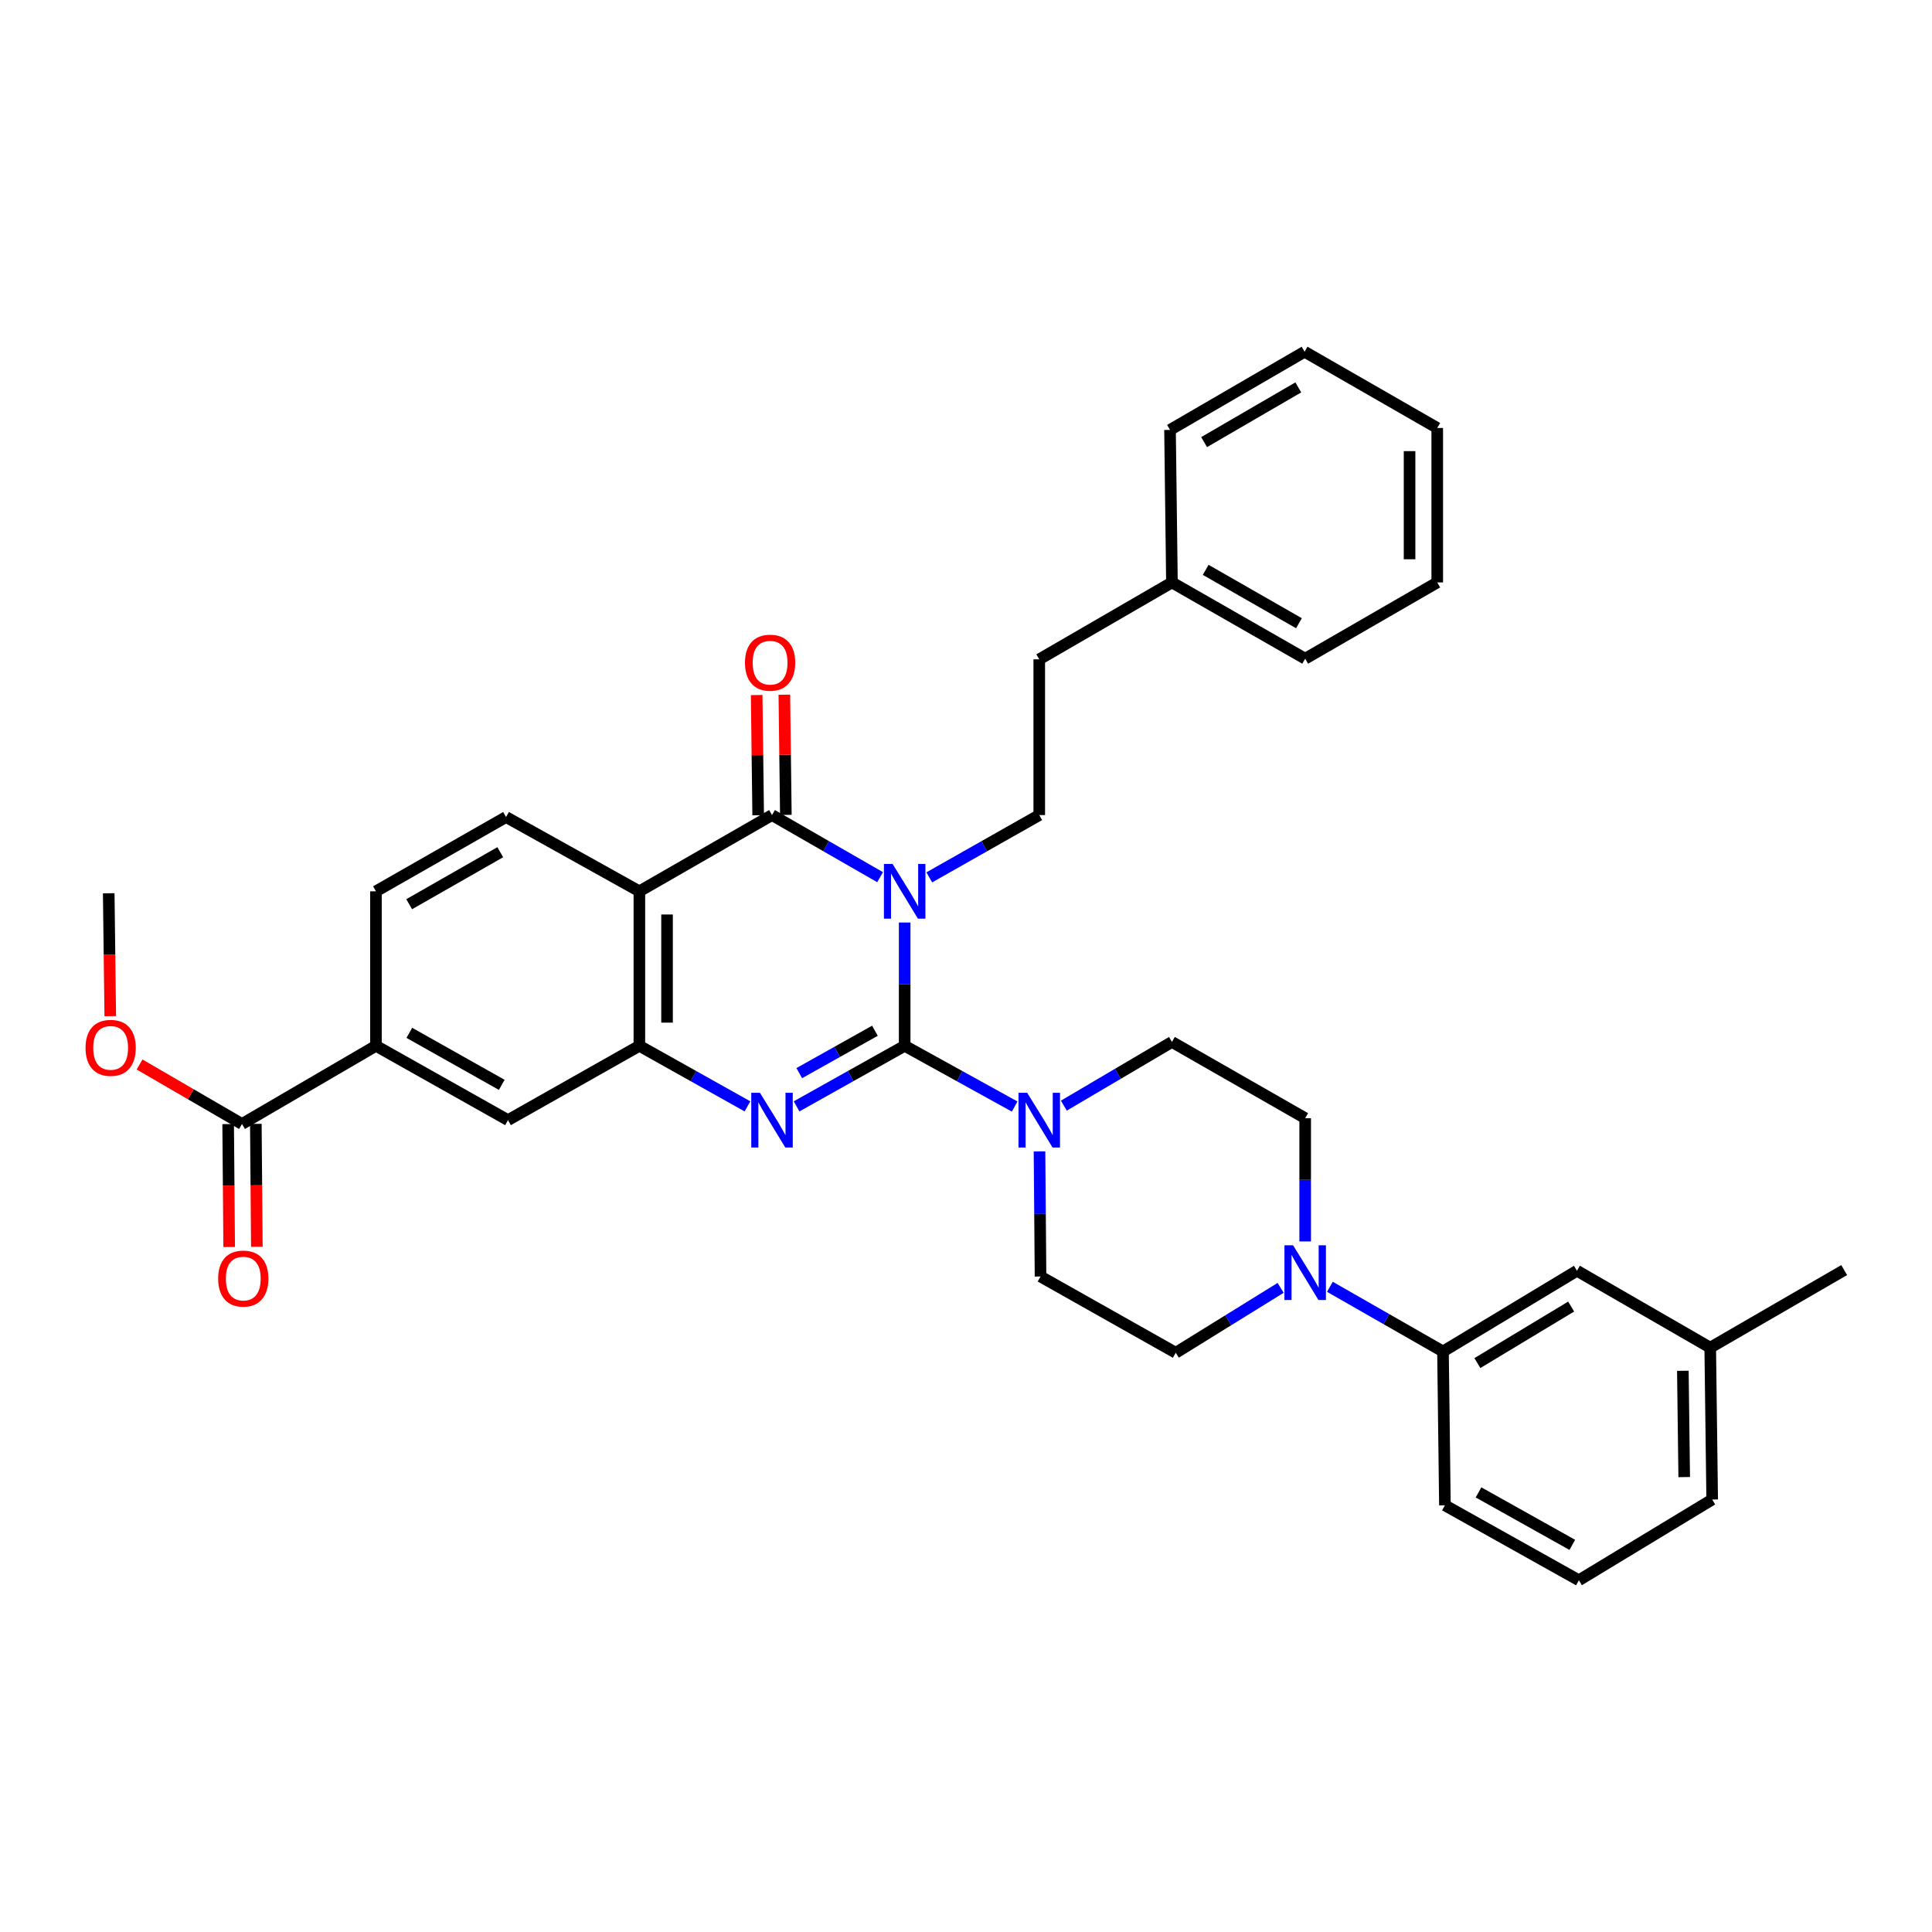 <?xml version='1.0' encoding='iso-8859-1'?>
<svg version='1.1' baseProfile='full'
              xmlns='http://www.w3.org/2000/svg'
                      xmlns:rdkit='http://www.rdkit.org/xml'
                      xmlns:xlink='http://www.w3.org/1999/xlink'
                  xml:space='preserve'
width='1000px' height='1000px' viewBox='0 0 1000 1000'>
<!-- END OF HEADER -->
<rect style='opacity:1.0;fill:#FFFFFF;stroke:none' width='1000' height='1000' x='0' y='0'> </rect>
<path class='bond-0' d='M 468.257,477.502 L 468.257,509.405' style='fill:none;fill-rule:evenodd;stroke:#0000FF;stroke-width:6px;stroke-linecap:butt;stroke-linejoin:miter;stroke-opacity:1' />
<path class='bond-0' d='M 468.257,509.405 L 468.257,541.308' style='fill:none;fill-rule:evenodd;stroke:#000000;stroke-width:6px;stroke-linecap:butt;stroke-linejoin:miter;stroke-opacity:1' />
<path class='bond-2' d='M 455.538,454.032 L 427.566,437.957' style='fill:none;fill-rule:evenodd;stroke:#0000FF;stroke-width:6px;stroke-linecap:butt;stroke-linejoin:miter;stroke-opacity:1' />
<path class='bond-2' d='M 427.566,437.957 L 399.594,421.881' style='fill:none;fill-rule:evenodd;stroke:#000000;stroke-width:6px;stroke-linecap:butt;stroke-linejoin:miter;stroke-opacity:1' />
<path class='bond-7' d='M 480.999,454.124 L 509.457,438.003' style='fill:none;fill-rule:evenodd;stroke:#0000FF;stroke-width:6px;stroke-linecap:butt;stroke-linejoin:miter;stroke-opacity:1' />
<path class='bond-7' d='M 509.457,438.003 L 537.916,421.881' style='fill:none;fill-rule:evenodd;stroke:#000000;stroke-width:6px;stroke-linecap:butt;stroke-linejoin:miter;stroke-opacity:1' />
<path class='bond-1' d='M 468.257,541.308 L 440.279,556.982' style='fill:none;fill-rule:evenodd;stroke:#000000;stroke-width:6px;stroke-linecap:butt;stroke-linejoin:miter;stroke-opacity:1' />
<path class='bond-1' d='M 440.279,556.982 L 412.301,572.656' style='fill:none;fill-rule:evenodd;stroke:#0000FF;stroke-width:6px;stroke-linecap:butt;stroke-linejoin:miter;stroke-opacity:1' />
<path class='bond-1' d='M 452.862,533.511 L 433.277,544.483' style='fill:none;fill-rule:evenodd;stroke:#000000;stroke-width:6px;stroke-linecap:butt;stroke-linejoin:miter;stroke-opacity:1' />
<path class='bond-1' d='M 433.277,544.483 L 413.693,555.455' style='fill:none;fill-rule:evenodd;stroke:#0000FF;stroke-width:6px;stroke-linecap:butt;stroke-linejoin:miter;stroke-opacity:1' />
<path class='bond-5' d='M 468.257,541.308 L 496.722,557.027' style='fill:none;fill-rule:evenodd;stroke:#000000;stroke-width:6px;stroke-linecap:butt;stroke-linejoin:miter;stroke-opacity:1' />
<path class='bond-5' d='M 496.722,557.027 L 525.187,572.745' style='fill:none;fill-rule:evenodd;stroke:#0000FF;stroke-width:6px;stroke-linecap:butt;stroke-linejoin:miter;stroke-opacity:1' />
<path class='bond-35' d='M 386.886,572.655 L 358.912,556.981' style='fill:none;fill-rule:evenodd;stroke:#0000FF;stroke-width:6px;stroke-linecap:butt;stroke-linejoin:miter;stroke-opacity:1' />
<path class='bond-35' d='M 358.912,556.981 L 330.938,541.308' style='fill:none;fill-rule:evenodd;stroke:#000000;stroke-width:6px;stroke-linecap:butt;stroke-linejoin:miter;stroke-opacity:1' />
<path class='bond-3' d='M 399.594,421.881 L 330.938,461.342' style='fill:none;fill-rule:evenodd;stroke:#000000;stroke-width:6px;stroke-linecap:butt;stroke-linejoin:miter;stroke-opacity:1' />
<path class='bond-13' d='M 406.757,421.791 L 406.365,390.68' style='fill:none;fill-rule:evenodd;stroke:#000000;stroke-width:6px;stroke-linecap:butt;stroke-linejoin:miter;stroke-opacity:1' />
<path class='bond-13' d='M 406.365,390.68 L 405.973,359.57' style='fill:none;fill-rule:evenodd;stroke:#FF0000;stroke-width:6px;stroke-linecap:butt;stroke-linejoin:miter;stroke-opacity:1' />
<path class='bond-13' d='M 392.431,421.971 L 392.039,390.861' style='fill:none;fill-rule:evenodd;stroke:#000000;stroke-width:6px;stroke-linecap:butt;stroke-linejoin:miter;stroke-opacity:1' />
<path class='bond-13' d='M 392.039,390.861 L 391.647,359.75' style='fill:none;fill-rule:evenodd;stroke:#FF0000;stroke-width:6px;stroke-linecap:butt;stroke-linejoin:miter;stroke-opacity:1' />
<path class='bond-4' d='M 330.938,461.342 L 330.938,541.308' style='fill:none;fill-rule:evenodd;stroke:#000000;stroke-width:6px;stroke-linecap:butt;stroke-linejoin:miter;stroke-opacity:1' />
<path class='bond-4' d='M 345.265,473.337 L 345.265,529.313' style='fill:none;fill-rule:evenodd;stroke:#000000;stroke-width:6px;stroke-linecap:butt;stroke-linejoin:miter;stroke-opacity:1' />
<path class='bond-10' d='M 330.938,461.342 L 261.932,422.892' style='fill:none;fill-rule:evenodd;stroke:#000000;stroke-width:6px;stroke-linecap:butt;stroke-linejoin:miter;stroke-opacity:1' />
<path class='bond-9' d='M 330.938,541.308 L 262.935,579.775' style='fill:none;fill-rule:evenodd;stroke:#000000;stroke-width:6px;stroke-linecap:butt;stroke-linejoin:miter;stroke-opacity:1' />
<path class='bond-14' d='M 550.649,572.273 L 578.622,555.791' style='fill:none;fill-rule:evenodd;stroke:#0000FF;stroke-width:6px;stroke-linecap:butt;stroke-linejoin:miter;stroke-opacity:1' />
<path class='bond-14' d='M 578.622,555.791 L 606.595,539.31' style='fill:none;fill-rule:evenodd;stroke:#000000;stroke-width:6px;stroke-linecap:butt;stroke-linejoin:miter;stroke-opacity:1' />
<path class='bond-15' d='M 538.048,595.958 L 538.312,628.339' style='fill:none;fill-rule:evenodd;stroke:#0000FF;stroke-width:6px;stroke-linecap:butt;stroke-linejoin:miter;stroke-opacity:1' />
<path class='bond-15' d='M 538.312,628.339 L 538.577,660.719' style='fill:none;fill-rule:evenodd;stroke:#000000;stroke-width:6px;stroke-linecap:butt;stroke-linejoin:miter;stroke-opacity:1' />
<path class='bond-6' d='M 662.852,666.595 L 635.711,683.392' style='fill:none;fill-rule:evenodd;stroke:#0000FF;stroke-width:6px;stroke-linecap:butt;stroke-linejoin:miter;stroke-opacity:1' />
<path class='bond-6' d='M 635.711,683.392 L 608.569,700.188' style='fill:none;fill-rule:evenodd;stroke:#000000;stroke-width:6px;stroke-linecap:butt;stroke-linejoin:miter;stroke-opacity:1' />
<path class='bond-12' d='M 688.356,666.047 L 717.624,682.788' style='fill:none;fill-rule:evenodd;stroke:#0000FF;stroke-width:6px;stroke-linecap:butt;stroke-linejoin:miter;stroke-opacity:1' />
<path class='bond-12' d='M 717.624,682.788 L 746.891,699.528' style='fill:none;fill-rule:evenodd;stroke:#000000;stroke-width:6px;stroke-linecap:butt;stroke-linejoin:miter;stroke-opacity:1' />
<path class='bond-36' d='M 675.561,642.571 L 675.561,610.675' style='fill:none;fill-rule:evenodd;stroke:#0000FF;stroke-width:6px;stroke-linecap:butt;stroke-linejoin:miter;stroke-opacity:1' />
<path class='bond-36' d='M 675.561,610.675 L 675.561,578.78' style='fill:none;fill-rule:evenodd;stroke:#000000;stroke-width:6px;stroke-linecap:butt;stroke-linejoin:miter;stroke-opacity:1' />
<path class='bond-21' d='M 537.916,421.881 L 537.916,341.271' style='fill:none;fill-rule:evenodd;stroke:#000000;stroke-width:6px;stroke-linecap:butt;stroke-linejoin:miter;stroke-opacity:1' />
<path class='bond-8' d='M 125.258,581.772 L 194.59,541.308' style='fill:none;fill-rule:evenodd;stroke:#000000;stroke-width:6px;stroke-linecap:butt;stroke-linejoin:miter;stroke-opacity:1' />
<path class='bond-20' d='M 118.095,581.831 L 118.358,613.639' style='fill:none;fill-rule:evenodd;stroke:#000000;stroke-width:6px;stroke-linecap:butt;stroke-linejoin:miter;stroke-opacity:1' />
<path class='bond-20' d='M 118.358,613.639 L 118.621,645.447' style='fill:none;fill-rule:evenodd;stroke:#FF0000;stroke-width:6px;stroke-linecap:butt;stroke-linejoin:miter;stroke-opacity:1' />
<path class='bond-20' d='M 132.421,581.713 L 132.684,613.521' style='fill:none;fill-rule:evenodd;stroke:#000000;stroke-width:6px;stroke-linecap:butt;stroke-linejoin:miter;stroke-opacity:1' />
<path class='bond-20' d='M 132.684,613.521 L 132.947,645.328' style='fill:none;fill-rule:evenodd;stroke:#FF0000;stroke-width:6px;stroke-linecap:butt;stroke-linejoin:miter;stroke-opacity:1' />
<path class='bond-22' d='M 125.258,581.772 L 98.747,566.375' style='fill:none;fill-rule:evenodd;stroke:#000000;stroke-width:6px;stroke-linecap:butt;stroke-linejoin:miter;stroke-opacity:1' />
<path class='bond-22' d='M 98.747,566.375 L 72.237,550.979' style='fill:none;fill-rule:evenodd;stroke:#FF0000;stroke-width:6px;stroke-linecap:butt;stroke-linejoin:miter;stroke-opacity:1' />
<path class='bond-37' d='M 262.935,579.775 L 194.59,541.308' style='fill:none;fill-rule:evenodd;stroke:#000000;stroke-width:6px;stroke-linecap:butt;stroke-linejoin:miter;stroke-opacity:1' />
<path class='bond-37' d='M 259.71,561.52 L 211.869,534.593' style='fill:none;fill-rule:evenodd;stroke:#000000;stroke-width:6px;stroke-linecap:butt;stroke-linejoin:miter;stroke-opacity:1' />
<path class='bond-18' d='M 261.932,422.892 L 194.59,461.342' style='fill:none;fill-rule:evenodd;stroke:#000000;stroke-width:6px;stroke-linecap:butt;stroke-linejoin:miter;stroke-opacity:1' />
<path class='bond-18' d='M 258.935,441.101 L 211.795,468.016' style='fill:none;fill-rule:evenodd;stroke:#000000;stroke-width:6px;stroke-linecap:butt;stroke-linejoin:miter;stroke-opacity:1' />
<path class='bond-11' d='M 194.59,541.308 L 194.59,461.342' style='fill:none;fill-rule:evenodd;stroke:#000000;stroke-width:6px;stroke-linecap:butt;stroke-linejoin:miter;stroke-opacity:1' />
<path class='bond-19' d='M 746.891,699.528 L 816.231,657.734' style='fill:none;fill-rule:evenodd;stroke:#000000;stroke-width:6px;stroke-linecap:butt;stroke-linejoin:miter;stroke-opacity:1' />
<path class='bond-19' d='M 764.688,705.529 L 813.226,676.273' style='fill:none;fill-rule:evenodd;stroke:#000000;stroke-width:6px;stroke-linecap:butt;stroke-linejoin:miter;stroke-opacity:1' />
<path class='bond-25' d='M 746.891,699.528 L 747.886,779.143' style='fill:none;fill-rule:evenodd;stroke:#000000;stroke-width:6px;stroke-linecap:butt;stroke-linejoin:miter;stroke-opacity:1' />
<path class='bond-17' d='M 606.595,539.31 L 675.561,578.78' style='fill:none;fill-rule:evenodd;stroke:#000000;stroke-width:6px;stroke-linecap:butt;stroke-linejoin:miter;stroke-opacity:1' />
<path class='bond-16' d='M 538.577,660.719 L 608.569,700.188' style='fill:none;fill-rule:evenodd;stroke:#000000;stroke-width:6px;stroke-linecap:butt;stroke-linejoin:miter;stroke-opacity:1' />
<path class='bond-23' d='M 816.231,657.734 L 885.213,697.538' style='fill:none;fill-rule:evenodd;stroke:#000000;stroke-width:6px;stroke-linecap:butt;stroke-linejoin:miter;stroke-opacity:1' />
<path class='bond-24' d='M 537.916,341.271 L 606.595,301.467' style='fill:none;fill-rule:evenodd;stroke:#000000;stroke-width:6px;stroke-linecap:butt;stroke-linejoin:miter;stroke-opacity:1' />
<path class='bond-29' d='M 57.068,525.968 L 56.672,494.161' style='fill:none;fill-rule:evenodd;stroke:#FF0000;stroke-width:6px;stroke-linecap:butt;stroke-linejoin:miter;stroke-opacity:1' />
<path class='bond-29' d='M 56.672,494.161 L 56.276,462.353' style='fill:none;fill-rule:evenodd;stroke:#000000;stroke-width:6px;stroke-linecap:butt;stroke-linejoin:miter;stroke-opacity:1' />
<path class='bond-28' d='M 885.213,697.538 L 954.545,657.392' style='fill:none;fill-rule:evenodd;stroke:#000000;stroke-width:6px;stroke-linecap:butt;stroke-linejoin:miter;stroke-opacity:1' />
<path class='bond-39' d='M 885.213,697.538 L 886.224,776.151' style='fill:none;fill-rule:evenodd;stroke:#000000;stroke-width:6px;stroke-linecap:butt;stroke-linejoin:miter;stroke-opacity:1' />
<path class='bond-39' d='M 871.04,709.514 L 871.747,764.543' style='fill:none;fill-rule:evenodd;stroke:#000000;stroke-width:6px;stroke-linecap:butt;stroke-linejoin:miter;stroke-opacity:1' />
<path class='bond-30' d='M 606.595,301.467 L 675.561,340.936' style='fill:none;fill-rule:evenodd;stroke:#000000;stroke-width:6px;stroke-linecap:butt;stroke-linejoin:miter;stroke-opacity:1' />
<path class='bond-30' d='M 624.056,294.953 L 672.333,322.582' style='fill:none;fill-rule:evenodd;stroke:#000000;stroke-width:6px;stroke-linecap:butt;stroke-linejoin:miter;stroke-opacity:1' />
<path class='bond-31' d='M 606.595,301.467 L 605.6,222.52' style='fill:none;fill-rule:evenodd;stroke:#000000;stroke-width:6px;stroke-linecap:butt;stroke-linejoin:miter;stroke-opacity:1' />
<path class='bond-26' d='M 747.886,779.143 L 817.226,817.944' style='fill:none;fill-rule:evenodd;stroke:#000000;stroke-width:6px;stroke-linecap:butt;stroke-linejoin:miter;stroke-opacity:1' />
<path class='bond-26' d='M 765.283,772.461 L 813.821,799.622' style='fill:none;fill-rule:evenodd;stroke:#000000;stroke-width:6px;stroke-linecap:butt;stroke-linejoin:miter;stroke-opacity:1' />
<path class='bond-27' d='M 817.226,817.944 L 886.224,776.151' style='fill:none;fill-rule:evenodd;stroke:#000000;stroke-width:6px;stroke-linecap:butt;stroke-linejoin:miter;stroke-opacity:1' />
<path class='bond-33' d='M 675.561,340.936 L 743.915,301.467' style='fill:none;fill-rule:evenodd;stroke:#000000;stroke-width:6px;stroke-linecap:butt;stroke-linejoin:miter;stroke-opacity:1' />
<path class='bond-32' d='M 605.6,222.52 L 675.243,182.056' style='fill:none;fill-rule:evenodd;stroke:#000000;stroke-width:6px;stroke-linecap:butt;stroke-linejoin:miter;stroke-opacity:1' />
<path class='bond-32' d='M 623.244,228.838 L 671.994,200.513' style='fill:none;fill-rule:evenodd;stroke:#000000;stroke-width:6px;stroke-linecap:butt;stroke-linejoin:miter;stroke-opacity:1' />
<path class='bond-34' d='M 675.243,182.056 L 743.915,221.517' style='fill:none;fill-rule:evenodd;stroke:#000000;stroke-width:6px;stroke-linecap:butt;stroke-linejoin:miter;stroke-opacity:1' />
<path class='bond-38' d='M 743.915,301.467 L 743.915,221.517' style='fill:none;fill-rule:evenodd;stroke:#000000;stroke-width:6px;stroke-linecap:butt;stroke-linejoin:miter;stroke-opacity:1' />
<path class='bond-38' d='M 729.588,289.475 L 729.588,233.51' style='fill:none;fill-rule:evenodd;stroke:#000000;stroke-width:6px;stroke-linecap:butt;stroke-linejoin:miter;stroke-opacity:1' />
<path  class='atom-0' d='M 461.997 447.182
L 471.277 462.182
Q 472.197 463.662, 473.677 466.342
Q 475.157 469.022, 475.237 469.182
L 475.237 447.182
L 478.997 447.182
L 478.997 475.502
L 475.117 475.502
L 465.157 459.102
Q 463.997 457.182, 462.757 454.982
Q 461.557 452.782, 461.197 452.102
L 461.197 475.502
L 457.517 475.502
L 457.517 447.182
L 461.997 447.182
' fill='#0000FF'/>
<path  class='atom-2' d='M 393.334 565.615
L 402.614 580.615
Q 403.534 582.095, 405.014 584.775
Q 406.494 587.455, 406.574 587.615
L 406.574 565.615
L 410.334 565.615
L 410.334 593.935
L 406.454 593.935
L 396.494 577.535
Q 395.334 575.615, 394.094 573.415
Q 392.894 571.215, 392.534 570.535
L 392.534 593.935
L 388.854 593.935
L 388.854 565.615
L 393.334 565.615
' fill='#0000FF'/>
<path  class='atom-6' d='M 531.656 565.615
L 540.936 580.615
Q 541.856 582.095, 543.336 584.775
Q 544.816 587.455, 544.896 587.615
L 544.896 565.615
L 548.656 565.615
L 548.656 593.935
L 544.776 593.935
L 534.816 577.535
Q 533.656 575.615, 532.416 573.415
Q 531.216 571.215, 530.856 570.535
L 530.856 593.935
L 527.176 593.935
L 527.176 565.615
L 531.656 565.615
' fill='#0000FF'/>
<path  class='atom-7' d='M 669.301 644.569
L 678.581 659.569
Q 679.501 661.049, 680.981 663.729
Q 682.461 666.409, 682.541 666.569
L 682.541 644.569
L 686.301 644.569
L 686.301 672.889
L 682.421 672.889
L 672.461 656.489
Q 671.301 654.569, 670.061 652.369
Q 668.861 650.169, 668.501 649.489
L 668.501 672.889
L 664.821 672.889
L 664.821 644.569
L 669.301 644.569
' fill='#0000FF'/>
<path  class='atom-14' d='M 385.599 343.006
Q 385.599 336.206, 388.959 332.406
Q 392.319 328.606, 398.599 328.606
Q 404.879 328.606, 408.239 332.406
Q 411.599 336.206, 411.599 343.006
Q 411.599 349.886, 408.199 353.806
Q 404.799 357.686, 398.599 357.686
Q 392.359 357.686, 388.959 353.806
Q 385.599 349.926, 385.599 343.006
M 398.599 354.486
Q 402.919 354.486, 405.239 351.606
Q 407.599 348.686, 407.599 343.006
Q 407.599 337.446, 405.239 334.646
Q 402.919 331.806, 398.599 331.806
Q 394.279 331.806, 391.919 334.606
Q 389.599 337.406, 389.599 343.006
Q 389.599 348.726, 391.919 351.606
Q 394.279 354.486, 398.599 354.486
' fill='#FF0000'/>
<path  class='atom-21' d='M 112.919 661.786
Q 112.919 654.986, 116.279 651.186
Q 119.639 647.386, 125.919 647.386
Q 132.199 647.386, 135.559 651.186
Q 138.919 654.986, 138.919 661.786
Q 138.919 668.666, 135.519 672.586
Q 132.119 676.466, 125.919 676.466
Q 119.679 676.466, 116.279 672.586
Q 112.919 668.706, 112.919 661.786
M 125.919 673.266
Q 130.239 673.266, 132.559 670.386
Q 134.919 667.466, 134.919 661.786
Q 134.919 656.226, 132.559 653.426
Q 130.239 650.586, 125.919 650.586
Q 121.599 650.586, 119.239 653.386
Q 116.919 656.186, 116.919 661.786
Q 116.919 667.506, 119.239 670.386
Q 121.599 673.266, 125.919 673.266
' fill='#FF0000'/>
<path  class='atom-23' d='M 44.271 542.367
Q 44.271 535.567, 47.631 531.767
Q 50.991 527.967, 57.271 527.967
Q 63.551 527.967, 66.911 531.767
Q 70.271 535.567, 70.271 542.367
Q 70.271 549.247, 66.871 553.167
Q 63.471 557.047, 57.271 557.047
Q 51.031 557.047, 47.631 553.167
Q 44.271 549.287, 44.271 542.367
M 57.271 553.847
Q 61.591 553.847, 63.911 550.967
Q 66.271 548.047, 66.271 542.367
Q 66.271 536.807, 63.911 534.007
Q 61.591 531.167, 57.271 531.167
Q 52.951 531.167, 50.591 533.967
Q 48.271 536.767, 48.271 542.367
Q 48.271 548.087, 50.591 550.967
Q 52.951 553.847, 57.271 553.847
' fill='#FF0000'/>
</svg>
